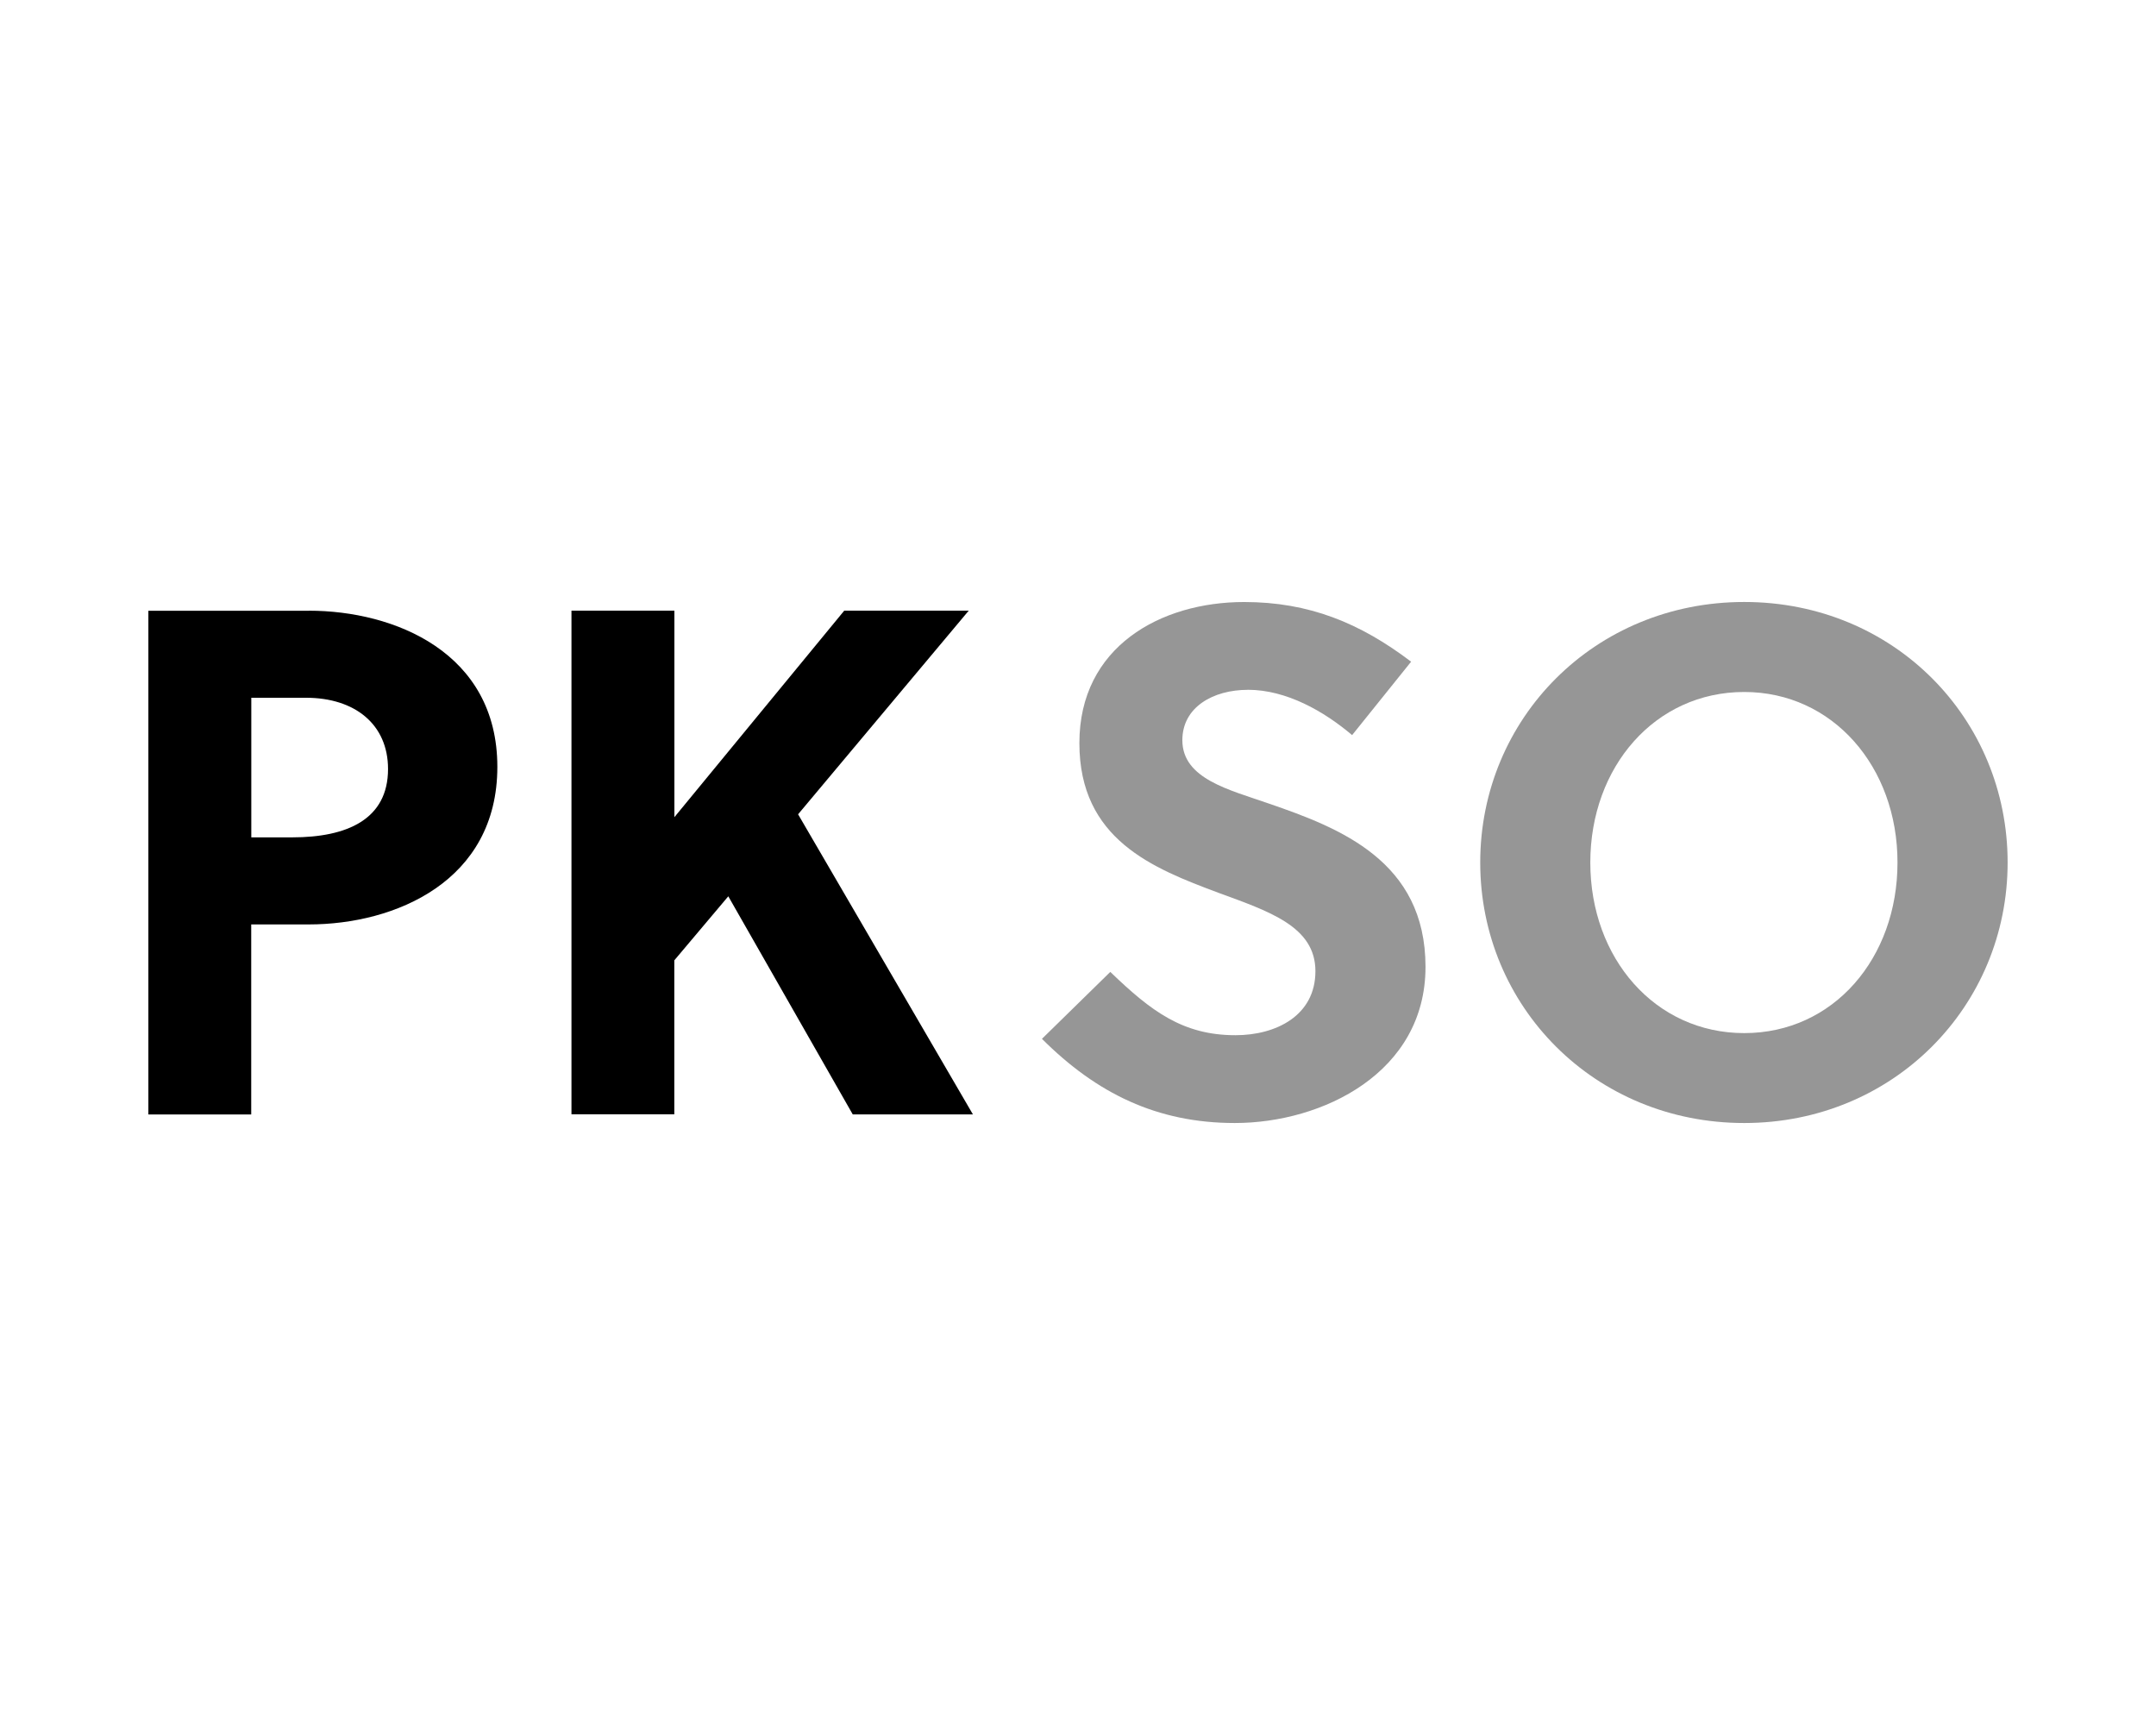 <?xml version="1.0" encoding="UTF-8"?> <svg xmlns="http://www.w3.org/2000/svg" id="Ebene_1" version="1.1" viewBox="0 0 500 400"><defs><style> .st0 { fill: #969696; } </style></defs><g id="Logo"><g><path d="M71.62,141.61c19.85,0,43.72,9.68,43.72,36.21s-23.7,36.54-43.72,36.54h-13.36v44.06h-23.85v-116.8h37.21ZM58.28,194.17h9.51c12.69,0,22.2-4.17,22.2-15.85,0-10.34-7.68-16.52-19.02-16.52h-12.69s0,32.37,0,32.37Z"></path><path d="M185.09,188.83l40.54,69.58h-27.87l-28.86-50.57-12.52,14.85v35.7h-23.85v-116.79h23.87v47.89l39.39-47.89h28.87l-39.57,47.22Z"></path></g><g><path class="st0" d="M289.38,159.96c-8.02,0-15.18,4-15.18,11.68,0,9.01,11.01,11.52,20.02,14.68,16.52,5.67,36.37,13.36,36.37,37.88s-23.87,36.21-44.22,36.21c-18.03,0-32.04-6.85-44.73-19.52l15.85-15.52c9.51,9.17,16.86,14.68,29.04,14.68,9.34,0,18.53-4.5,18.53-14.85s-10.68-13.84-22.53-18.19c-15.18-5.67-32.21-12.35-32.21-34.7s18.85-32.71,38.21-32.71c15.02,0,26.87,4.84,38.72,13.84l-13.68,17.02c-6.51-5.51-15.2-10.51-24.2-10.51Z"></path><path class="st0" d="M404.51,260.41c-34.7,0-61.23-27.03-61.23-60.41s26.53-60.41,61.23-60.41,61.08,27.03,61.08,60.41c0,33.38-26.53,60.41-61.08,60.41ZM404.51,160.46c-20.69,0-35.7,17.36-35.7,39.55s15.02,39.55,35.7,39.55,35.54-17.36,35.54-39.55c.02-22.2-15.02-39.55-35.54-39.55Z"></path></g></g></svg> 